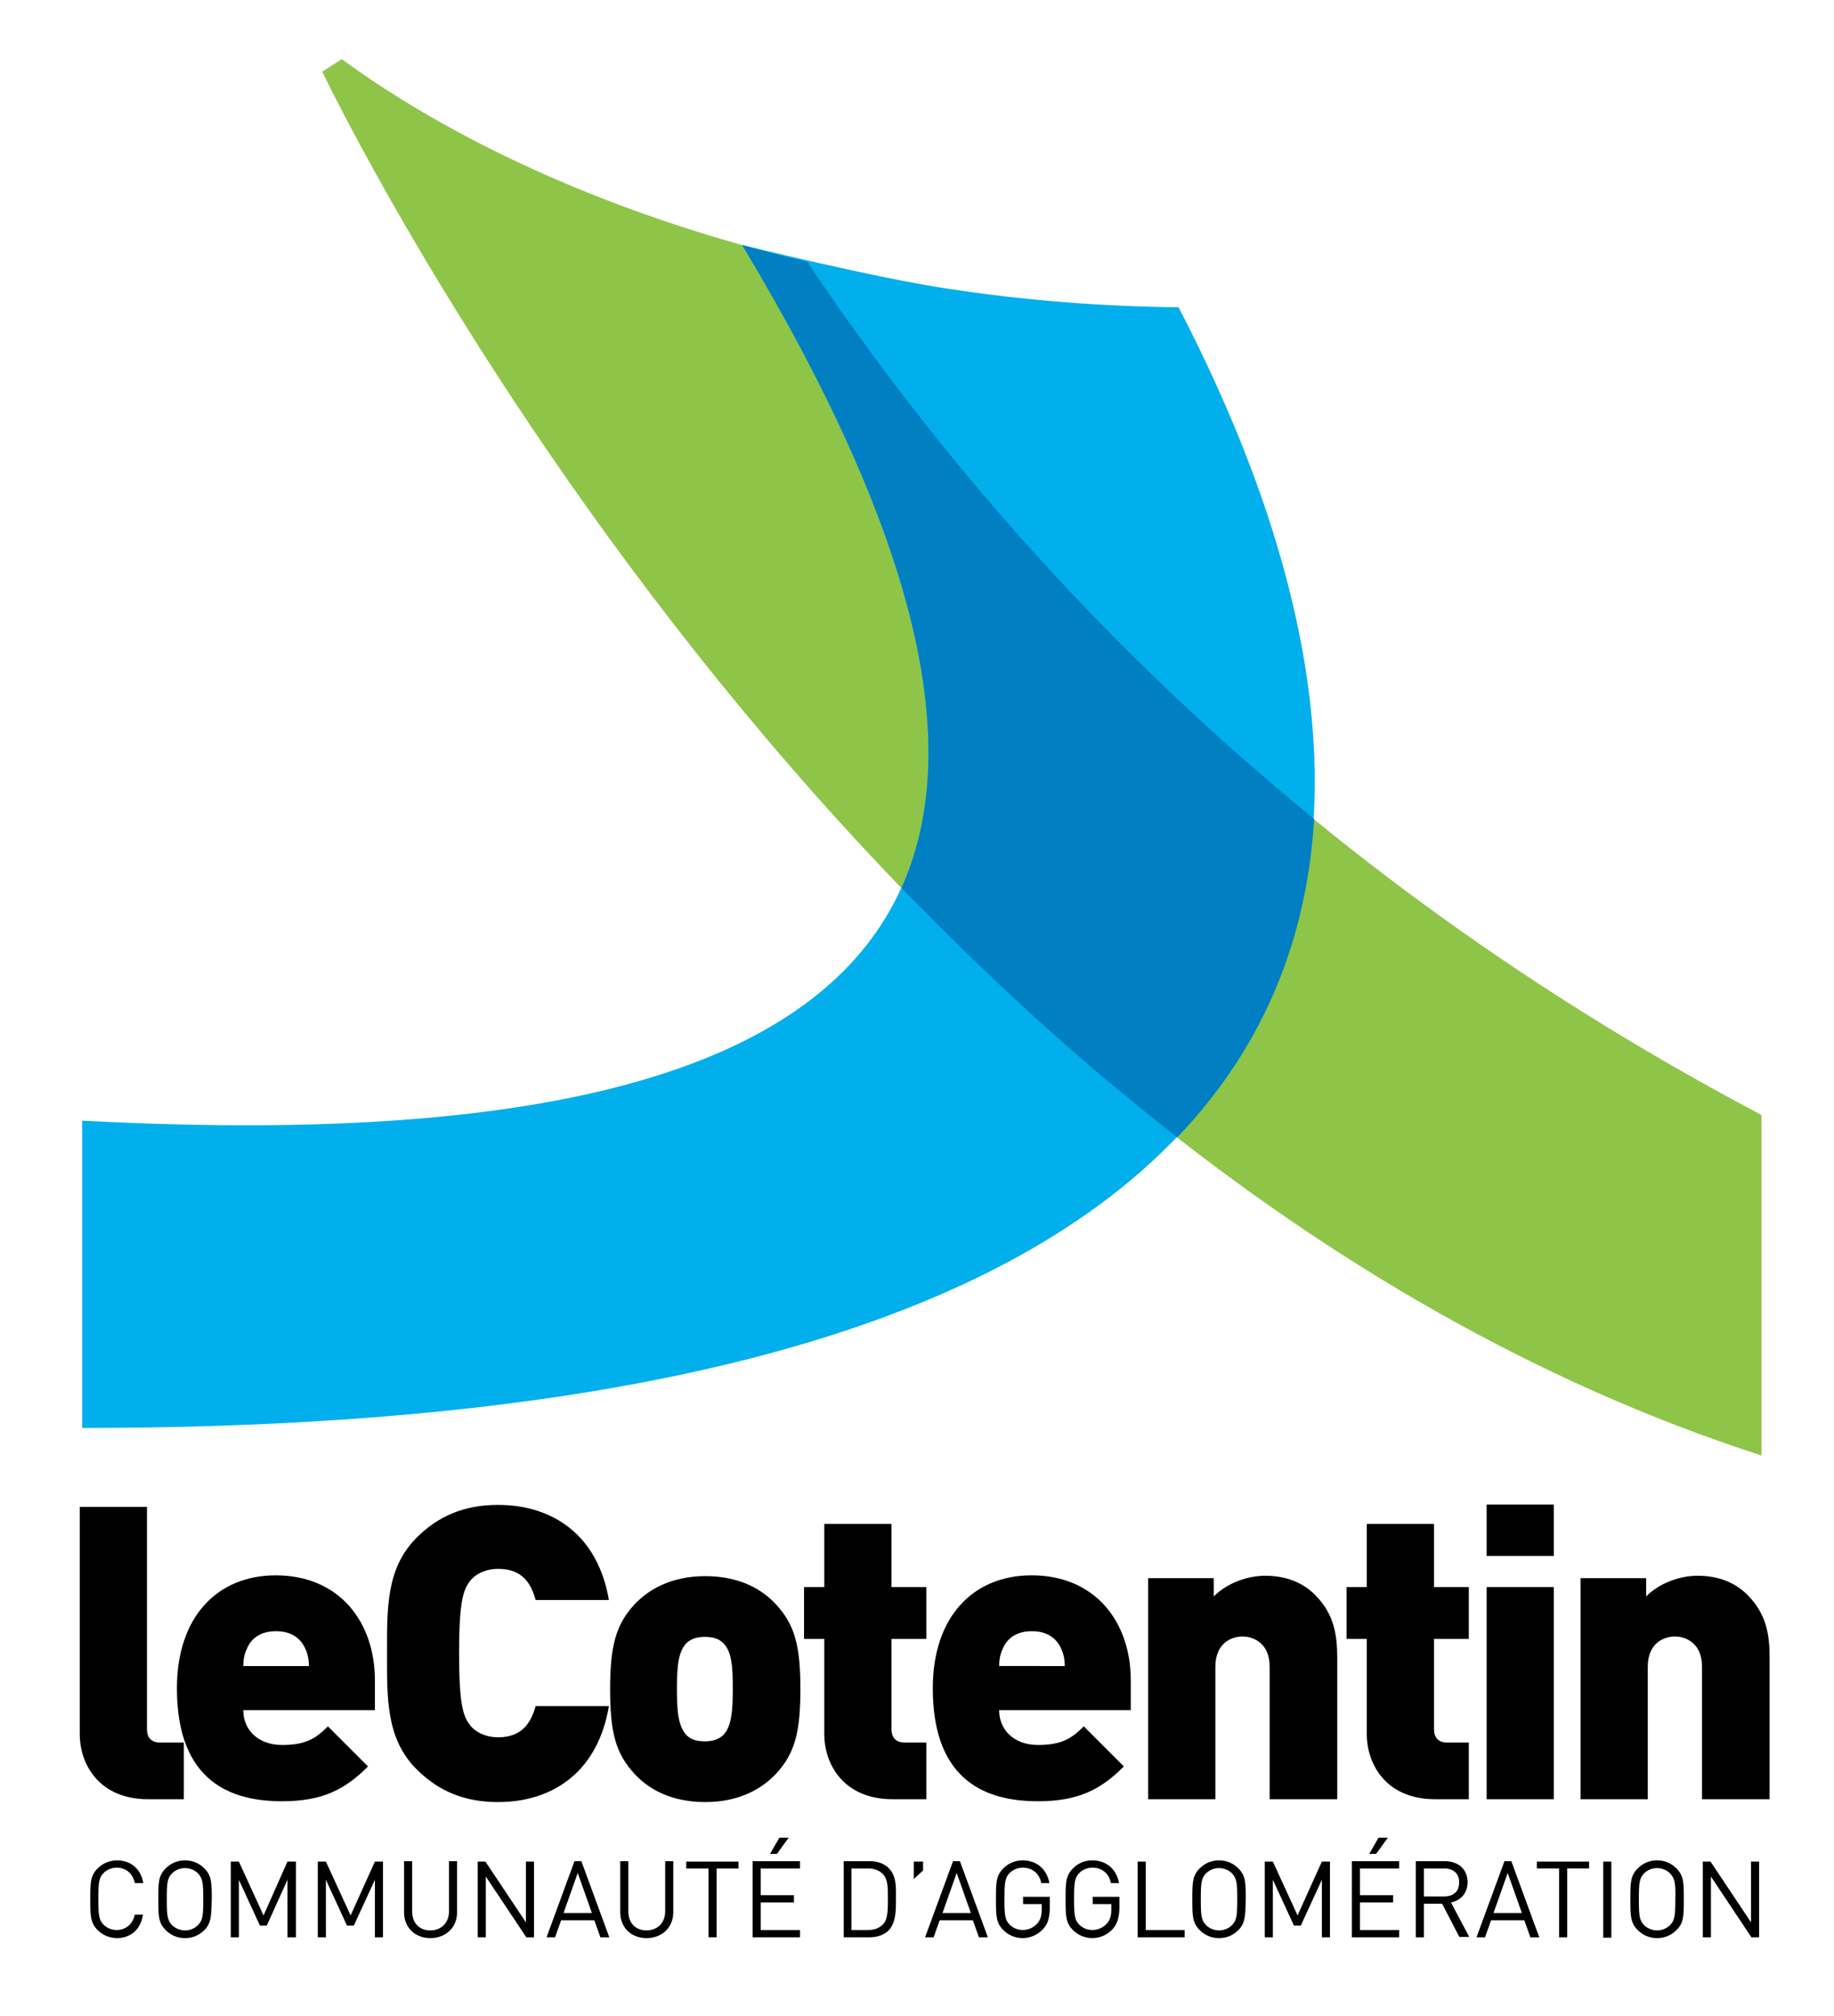 <svg id="Calque_1" xmlns="http://www.w3.org/2000/svg" width="453" height="498" viewBox="0 0 453 498"><style>.st0{fill:#8ec549}.st1{fill:#00afec}.st2{fill:#007fc3}</style><path d="M36.6 444.4c-12.1 0-16.9-8.6-16.9-16.1v-56.1h16.6v54.9c0 2.1 1.1 3.3 3.3 3.3h5.8v14h-8.8z"/><path d="M60.1 422.5c0 4.5 3.4 8.5 9.6 8.5 5.8 0 8.3-1.6 11.3-4.6l9.9 9.9c-5.6 5.6-11.1 8.6-21.2 8.6-12.1 0-26-4.4-26-27.9 0-17.8 10.1-27.9 24.4-27.9 15.8 0 24.5 11.6 24.5 25.9v7.4H60.1zm15.3-15.3c-1-2.3-3.2-4.3-7.2-4.3s-6.2 1.9-7.2 4.3c-.7 1.4-.9 2.9-.9 4.3h16.2c0-1.3-.2-2.9-.9-4.3m47.6 37.9c-8.4 0-14.8-2.8-20.1-8.1-7.6-7.6-7.3-17.7-7.3-28.6 0-10.9-.3-21 7.3-28.6 5.3-5.3 11.7-8.1 20.1-8.1 13.7 0 24.7 7.6 27.4 23.5h-18.1c-1.1-4.1-3.3-7.7-9.2-7.7-3.2 0-5.7 1.3-7 3-1.6 2.1-2.7 4.7-2.7 17.8 0 13.2 1.1 15.7 2.7 17.8 1.3 1.7 3.8 3 7 3 5.9 0 8.1-3.7 9.2-7.7h18.1c-2.7 16.1-13.7 23.7-27.4 23.7m68.7-7c-3.2 3.4-8.7 7-17.5 7s-14.3-3.5-17.5-7c-4.6-5-6-10.1-6-20.9 0-10.6 1.4-15.9 6-20.9 3.2-3.4 8.7-7 17.5-7s14.3 3.5 17.5 7c4.6 5 6 10.2 6 20.9s-1.4 15.9-6 20.9m-13.1-32.3c-1-1-2.4-1.5-4.5-1.5-2 0-3.4.5-4.5 1.5-2.1 2.1-2.4 6-2.4 11.4s.3 9.2 2.4 11.4c1 1 2.4 1.5 4.5 1.5 2 0 3.4-.5 4.5-1.5 2.1-2.1 2.4-6 2.4-11.4s-.2-9.3-2.4-11.4m41.9 38.6c-12.1 0-16.9-8.6-16.9-16.1v-23.5h-5V392h5v-15.6h16.6V392h8.6v12.8h-8.6v22.3c0 2.1 1.1 3.3 3.3 3.3h5.3v14h-8.3zm26.3-21.9c0 4.5 3.4 8.5 9.6 8.5 5.8 0 8.3-1.6 11.3-4.6l9.9 9.9c-5.6 5.6-11.1 8.6-21.2 8.6-12.1 0-26-4.4-26-27.9 0-17.8 10.1-27.9 24.4-27.9 15.8 0 24.5 11.6 24.5 25.9v7.4h-32.5zm15.3-15.3c-1-2.3-3.2-4.3-7.2-4.3s-6.2 1.9-7.2 4.3c-.7 1.4-.9 2.9-.9 4.3H263c0-1.3-.2-2.9-.9-4.3m51.5 37.2v-32.7c0-6.3-4.5-7.5-6.7-7.5s-6.7 1.2-6.7 7.5v32.7h-16.6v-54.6h16.2v4.5c3.3-3.3 8.3-5.1 12.7-5.1 5.2 0 9.3 1.7 12.3 4.7 4.7 4.7 5.5 9.8 5.5 15.6v34.9h-16.7zm40.9 0c-12.1 0-16.9-8.6-16.9-16.1v-23.5h-5V392h5v-15.6h16.6V392h8.6v12.8h-8.6v22.3c0 2.1 1.1 3.3 3.3 3.3h5.3v14h-8.3zm12.7-72.8h16.6v12.7h-16.6v-12.7zm0 20.4h16.6v52.4h-16.6V392zm53.2 52.4v-32.7c0-6.3-4.5-7.5-6.7-7.5s-6.7 1.2-6.7 7.5v32.7h-16.6v-54.6h16.2v4.5c3.3-3.3 8.3-5.1 12.7-5.1 5.2 0 9.3 1.7 12.3 4.7 4.7 4.7 5.5 9.8 5.5 15.6v34.9h-16.7z"/><path class="st0" d="M84.4 14.6l-4.8 3.1s127.2 268.1 355.5 341.8v-84.1C311.2 210 239.6 124.7 199.4 64.7c-45.9-10.9-85.7-28.7-115-50.1"/><path class="st1" d="M20.3 276.8v75.9c363.9 0 322.5-177.5 270.8-276.8-18.4-.2-37.5-1.6-57-4.6-17.7-2.6-50.8-10.8-50.8-10.8 100.3 166.7 32.5 226.7-163 216.3"/><path class="st2" d="M199.4 64.7c-5.4-1.3-10.6-2.6-15.8-4.1-.2 0-.3-.1-.3-.1 43.1 71.7 55.2 123.6 39.4 158.8 20.6 21.4 43.3 42.3 68.1 61.6 22.4-23.4 32.1-50.6 33.8-78.6-59.1-48.3-98.9-98.4-125.2-137.6"/><path d="M28.9 478.7c-1.8 0-3.5-.7-4.8-2-1.8-1.8-1.8-3.6-1.8-7.6 0-4 0-5.8 1.8-7.6 1.3-1.3 3-2 4.8-2 3.4 0 5.9 2.1 6.5 5.6h-2.1c-.5-2.3-2.1-3.8-4.5-3.8-1.2 0-2.4.5-3.2 1.3-1.2 1.2-1.3 2.5-1.3 6.4 0 3.9.1 5.2 1.3 6.4.8.8 2 1.3 3.2 1.3 2.3 0 4-1.5 4.5-3.8h2c-.5 3.7-3.1 5.8-6.4 5.8m21.6-2c-1.3 1.3-2.9 2-4.8 2s-3.5-.7-4.8-2c-1.8-1.8-1.8-3.6-1.8-7.6 0-4 0-5.8 1.8-7.6 1.3-1.3 2.9-2 4.8-2s3.5.7 4.8 2c1.8 1.8 1.8 3.6 1.8 7.6-.1 4-.1 5.9-1.8 7.6m-1.6-14c-.8-.8-2-1.3-3.2-1.3-1.2 0-2.4.5-3.2 1.3-1.2 1.2-1.3 2.5-1.3 6.4 0 3.9.1 5.2 1.3 6.4.8.8 2 1.3 3.2 1.3 1.2 0 2.4-.5 3.2-1.3 1.2-1.2 1.3-2.5 1.3-6.4 0-3.9-.1-5.1-1.3-6.4M71 478.5v-14.2l-5.1 11.3h-1.7L59 464.3v14.2h-2v-18.7h2l6.1 13.3 5.9-13.3h2.1v18.7zm21.6 0v-14.2l-5.2 11.3h-1.7l-5.2-11.3v14.2h-2v-18.7h2l6.1 13.3 6-13.3h2v18.7zm13.7.2c-3.8 0-6.5-2.6-6.5-6.4v-12.6h2v12.4c0 2.9 1.8 4.7 4.5 4.7s4.6-1.9 4.6-4.7v-12.4h2v12.6c0 3.8-2.8 6.4-6.6 6.4m23.7-.2l-10-15v15h-2v-18.7h1.9l10 15v-15h2v18.7zm18.3 0l-1.5-4.2h-8.2l-1.5 4.2H135l6.9-18.8h1.7l6.9 18.8h-2.2zm-5.6-15.9l-3.5 9.9h7l-3.5-9.9zm17 16.1c-3.8 0-6.5-2.6-6.5-6.4v-12.6h2v12.4c0 2.9 1.8 4.7 4.5 4.7s4.6-1.9 4.6-4.7v-12.4h2v12.6c0 3.8-2.8 6.4-6.6 6.4m17.3-17.2v17h-2v-17h-5.5v-1.7h12.9v1.7zm8.9 17v-18.8h11.7v1.8h-9.7v6.6h8.2v1.8h-8.2v6.8h9.7v1.8h-11.7zm6-20.6h-1.7l2.3-4h2.3l-2.9 4zm27.6 18.9c-1.1 1.1-2.8 1.7-4.7 1.7h-6.4v-18.8h6.4c2 0 3.6.6 4.7 1.7 2 2 1.8 4.8 1.8 7.4s.1 6-1.8 8m-1.4-13.9c-1-1-2.2-1.4-3.7-1.4h-4.1v15.2h4.1c1.5 0 2.7-.4 3.7-1.4 1.3-1.3 1.2-4.1 1.2-6.4 0-2.3.1-4.6-1.2-6m7.6 1.2v-4.3h2.3v2.2zm16.1 14.4l-1.5-4.2h-8.2l-1.5 4.2h-2.1l6.9-18.8h1.7l6.9 18.8h-2.2zm-5.5-15.9l-3.5 9.9h7l-3.5-9.9zm21.3 13.9c-1.3 1.4-3.1 2.2-5 2.2-1.8 0-3.5-.7-4.8-2-1.8-1.8-1.8-3.6-1.8-7.6 0-4 0-5.8 1.8-7.6 1.3-1.3 2.9-2 4.8-2 3.6 0 6 2.3 6.6 5.6h-2c-.5-2.4-2.2-3.8-4.6-3.8-1.2 0-2.4.5-3.2 1.3-1.2 1.2-1.3 2.5-1.3 6.4 0 3.9.1 5.2 1.3 6.4.8.8 2 1.3 3.2 1.3 1.4 0 2.7-.6 3.6-1.6.8-.9 1.1-2 1.1-3.4v-1.4h-4.6v-1.8h6.6v3c-.1 2.3-.5 3.8-1.7 5m17.2 0c-1.3 1.4-3.1 2.2-5 2.2-1.8 0-3.5-.7-4.8-2-1.8-1.8-1.8-3.6-1.8-7.6 0-4 0-5.8 1.8-7.6 1.3-1.3 2.9-2 4.8-2 3.6 0 6 2.3 6.6 5.6h-2c-.5-2.4-2.2-3.8-4.6-3.8-1.2 0-2.4.5-3.2 1.3-1.2 1.2-1.3 2.5-1.3 6.4 0 3.9.1 5.2 1.3 6.4.8.8 2 1.3 3.2 1.3 1.4 0 2.7-.6 3.6-1.6.8-.9 1.1-2 1.1-3.4v-1.4h-4.6v-1.8h6.6v3c-.1 2.3-.6 3.8-1.7 5m6.2 2v-18.7h2v16.9h9.6v1.8zm24.9-1.8c-1.3 1.3-2.9 2-4.8 2s-3.5-.7-4.8-2c-1.8-1.8-1.8-3.6-1.8-7.6 0-4 0-5.8 1.8-7.6 1.3-1.3 2.9-2 4.8-2s3.5.7 4.8 2c1.8 1.8 1.8 3.6 1.8 7.6-.1 4-.1 5.9-1.8 7.6m-1.6-14c-.8-.8-2-1.3-3.2-1.3-1.2 0-2.4.5-3.2 1.3-1.2 1.2-1.3 2.5-1.3 6.4 0 3.9.1 5.2 1.3 6.4.8.8 2 1.3 3.2 1.3 1.2 0 2.4-.5 3.2-1.3 1.2-1.2 1.3-2.5 1.3-6.4 0-3.9-.1-5.1-1.3-6.4m22.2 15.8v-14.2l-5.2 11.3h-1.7l-5.2-11.3v14.2h-2v-18.7h2l6.1 13.3 6-13.3h2v18.7zm7.4 0v-18.8h11.7v1.8h-9.7v6.6h8.2v1.8h-8.2v6.8h9.7v1.8h-11.7zm6-20.6h-1.7l2.3-4h2.3l-2.9 4zm20.6 20.6l-4.3-8.3h-4.5v8.3h-2v-18.8h7.2c3.3 0 5.6 2 5.6 5.2 0 2.7-1.7 4.5-4.1 5l4.5 8.5h-2.4zm-3.8-17h-5v6.9h5c2.2 0 3.7-1.1 3.7-3.4.1-2.3-1.5-3.5-3.7-3.5m21.3 17l-1.5-4.2h-8.2l-1.5 4.2h-2.1l6.9-18.8h1.7l6.9 18.8H378zm-5.6-15.9l-3.5 9.9h7l-3.5-9.9zm14.7-1.1v17h-2v-17h-5.5v-1.7h12.9v1.7zm8.9-1.7h2v18.8h-2zm18.1 16.9c-1.3 1.3-2.9 2-4.8 2s-3.5-.7-4.8-2c-1.8-1.8-1.8-3.6-1.8-7.6 0-4 0-5.8 1.8-7.6 1.3-1.3 2.9-2 4.8-2s3.5.7 4.8 2c1.8 1.8 1.8 3.6 1.8 7.6 0 4 0 5.9-1.8 7.6m-1.6-14c-.8-.8-2-1.3-3.2-1.3-1.2 0-2.4.5-3.2 1.3-1.2 1.2-1.3 2.5-1.3 6.4 0 3.9.1 5.2 1.3 6.4.8.8 2 1.3 3.2 1.3 1.2 0 2.4-.5 3.2-1.3 1.2-1.2 1.3-2.5 1.3-6.4.1-3.9-.1-5.1-1.3-6.4m20.1 15.8l-10-15v15h-2v-18.7h1.9l10 15v-15h2v18.7z"/></svg>